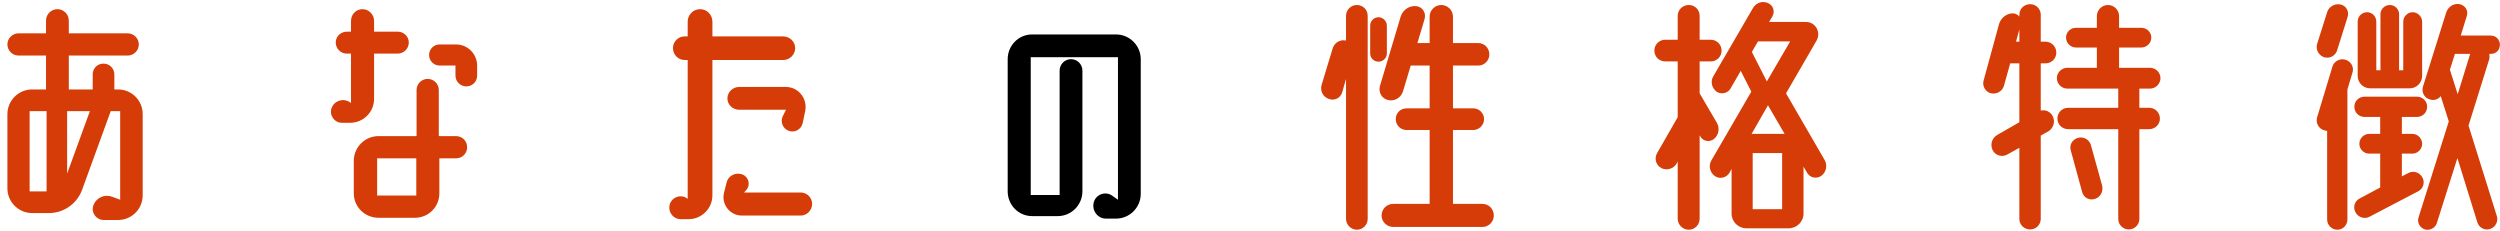 <svg fill="none" height="25" viewBox="0 0 270 25" width="270" xmlns="http://www.w3.org/2000/svg"><path d="m12.74 9.66c1.5 0 2.67 1.2 2.67 2.67v8.76c0 1.47-1.17 2.67-2.67 2.67h-1.53c-.81 0-1.38-.78-1.14-1.53.27-.84 1.17-1.29 2.01-.99l.9.33v-9.57h-1.02l-3.09 8.49c-.54 1.5-1.98 2.52-3.57 2.52h-1.83c-1.47 0-2.67-1.2-2.67-2.67v-8.01c0-1.47 1.2-2.67 2.67-2.67h1.5v-3.66h-2.97c-.66 0-1.2-.54-1.2-1.2s.54-1.2 1.2-1.2h2.97v-1.38c0-.69.57-1.23 1.23-1.23s1.23.54 1.23 1.23v1.38h6.36c.66 0 1.2.54 1.2 1.2s-.54 1.2-1.2 1.2h-6.36v3.66h2.58v-1.62c0-.66.51-1.17 1.17-1.17.63 0 1.17.51 1.17 1.17v1.62zm-7.71 11.01v-8.67h-1.83v8.67zm2.22-1.92 2.46-6.75h-2.46zm42-4.05c.69 0 1.2.54 1.2 1.2s-.51 1.2-1.2 1.2h-1.8v3.78c0 1.47-1.17 2.64-2.64 2.64h-3.93c-1.47 0-2.67-1.17-2.67-2.64v-3.51c0-1.47 1.2-2.67 2.67-2.67h4.08c0-.03.03-.03.03-.03v-4.95c0-.66.54-1.2 1.2-1.2s1.2.54 1.2 1.2v4.95h.03c.03 0 .03 0 .03.03zm-4.29 6.42v-4.02h-4.23v4.02zm4.29-16.32c1.26 0 2.28 1.02 2.28 2.28v1.08c0 .66-.51 1.17-1.17 1.17-.63 0-1.17-.51-1.17-1.17v-1.08h-1.71c-.63 0-1.14-.51-1.14-1.14s.51-1.14 1.14-1.14zm-8.85 5.88c0 1.44-1.17 2.58-2.58 2.58h-.9c-.81 0-1.38-.81-1.11-1.59.3-.81 1.26-1.11 1.98-.63l.12.09v-5.34h-.45c-.66 0-1.2-.54-1.2-1.2s.54-1.17 1.2-1.17h.45v-1.17c0-.69.54-1.26 1.23-1.26s1.26.57 1.26 1.26v1.17h2.55c.66 0 1.2.51 1.2 1.17s-.54 1.2-1.2 1.2h-2.55zm44.19-4.2h-7.65v14.61c0 1.41-1.14 2.58-2.58 2.58h-.84c-.84 0-1.44-.84-1.17-1.65.3-.81 1.29-1.08 1.92-.54v-15h-.33c-.69 0-1.26-.57-1.26-1.29 0-.69.57-1.26 1.26-1.26h.33v-1.59c0-.75.6-1.35 1.35-1.35.72 0 1.32.6 1.32 1.35v1.59h7.65c.69 0 1.29.57 1.29 1.26 0 .72-.6 1.29-1.29 1.29zm-4.77 2.91h5.04c1.38 0 2.37 1.26 2.1 2.61l-.27 1.29c-.15.69-.87 1.08-1.5.84-.66-.24-.96-.99-.63-1.62l.33-.66h-5.07c-.69 0-1.26-.54-1.26-1.23 0-.66.57-1.23 1.26-1.23zm6.66 11.4c.66 0 1.23.54 1.23 1.23s-.57 1.26-1.23 1.26h-6.36c-1.29 0-2.25-1.23-1.92-2.49l.27-1.08c.18-.75.99-1.14 1.71-.87.69.27.9 1.14.42 1.68l-.24.27zm73.62 1.23c.69 0 1.23.54 1.23 1.26 0 .66-.54 1.23-1.23 1.23h-9.63c-.69 0-1.26-.57-1.26-1.23 0-.72.57-1.26 1.26-1.26h3.93v-7.98h-2.49c-.66 0-1.17-.54-1.17-1.17 0-.66.51-1.17 1.17-1.17h2.49v-4.62h-2.04l-.84 2.79c-.21.69-.93 1.11-1.62.93-.66-.15-1.05-.84-.87-1.5l2.25-7.53c.24-.72.93-1.17 1.65-1.11.69.06 1.11.72.93 1.38l-.78 2.61h1.32v-2.85c0-.69.57-1.26 1.26-1.26s1.26.57 1.26 1.26v2.85h2.73c.66 0 1.2.54 1.2 1.23 0 .66-.54 1.2-1.2 1.2h-2.73v4.62h2.19c.63 0 1.17.51 1.17 1.17 0 .63-.54 1.17-1.17 1.17h-2.19v7.98zm-10.32-16.26c0 .51-.42.9-.9.9-.51 0-.9-.39-.9-.9v-3c0-.48.39-.9.9-.9.48 0 .9.42.9.9zm-3.24-5.22c.66 0 1.17.51 1.17 1.17v21.93c0 .63-.51 1.17-1.17 1.17-.63 0-1.17-.54-1.17-1.17v-15.12l-.42 1.47c-.18.6-.84.93-1.44.69-.63-.21-.96-.87-.78-1.5l1.2-3.96c.18-.6.81-.99 1.44-.84v-2.67c0-.66.54-1.17 1.17-1.17zm38.88 12.72c.33.57.21 1.32-.3 1.74-.48.39-1.17.27-1.47-.24l-.09-.15v9c0 .66-.51 1.2-1.17 1.2s-1.2-.54-1.2-1.2v-6.18l-.12.24c-.33.57-1.08.78-1.65.48-.6-.33-.78-1.05-.45-1.62l2.22-3.87v-6.03h-1.35c-.66 0-1.17-.51-1.17-1.17 0-.63.51-1.17 1.17-1.17h1.35v-2.58c0-.66.54-1.17 1.2-1.17s1.17.51 1.17 1.17v2.58h1.2c.66 0 1.17.54 1.17 1.17 0 .66-.51 1.17-1.17 1.17h-1.2v3.45zm11.64 4.02c.33.57.18 1.32-.36 1.71-.51.36-1.23.21-1.53-.33l-.39-.66v5.07c0 .87-.72 1.59-1.62 1.59h-4.53c-.9 0-1.62-.72-1.62-1.59v-4.83l-.21.39c-.33.57-1.05.75-1.59.39-.54-.39-.72-1.11-.39-1.68l4.32-7.44-1.14-2.25-1.11 1.92c-.3.51-.99.66-1.5.33-.51-.39-.69-1.08-.36-1.65l4.29-7.38c.33-.57 1.02-.81 1.62-.54.57.24.78.9.48 1.44l-.36.6h3.99c1.02 0 1.65 1.11 1.14 2.01l-3.3 5.7zm-7.2-12.81-.66 1.14 1.62 3.18 2.52-4.32zm2.61 18.12v-6.06h-3.18v6.06zm-3.3-8.13h3.57l-1.8-3.09zm36.66 1.26 1.2 4.32c.15.63-.18 1.26-.78 1.44-.6.21-1.23-.15-1.38-.75l-1.23-4.5c-.18-.6.21-1.2.81-1.35s1.23.21 1.38.84zm-4.92-8.88h-.51v5.1c.51-.12 1.05.12 1.29.6.3.57.09 1.32-.48 1.65l-.81.45v9c0 .63-.51 1.14-1.14 1.14-.66 0-1.17-.51-1.17-1.14v-7.68l-1.29.72c-.57.33-1.29.12-1.59-.45-.3-.6-.09-1.32.48-1.65l2.4-1.38v-6.36h-.99l-.66 2.37c-.15.63-.78.99-1.41.87-.6-.15-.96-.78-.81-1.35l1.68-6.15c.21-.66.81-1.14 1.5-1.14.27 0 .54.15.69.36v-.21c0-.63.51-1.14 1.17-1.14.63 0 1.14.51 1.14 1.14v2.91h.51c.66 0 1.17.54 1.17 1.17 0 .66-.51 1.17-1.17 1.17zm-3.18-2.34h.36v-1.32zm14.37 7.14c.66 0 1.17.51 1.17 1.17 0 .63-.51 1.14-1.17 1.14h-1.05v9.69c0 .63-.51 1.14-1.14 1.14s-1.14-.51-1.14-1.14v-9.69h-5.4c-.66 0-1.17-.51-1.17-1.14 0-.66.51-1.17 1.17-1.17h5.4v-2.07h-5.49c-.63 0-1.14-.51-1.14-1.14 0-.6.51-1.11 1.14-1.11h3.18v-2.19h-2.25c-.6 0-1.08-.48-1.08-1.08 0-.57.48-1.05 1.08-1.05h2.25v-1.26c0-.66.54-1.2 1.2-1.2s1.2.54 1.2 1.2v1.26h2.4c.6 0 1.08.48 1.08 1.05 0 .6-.48 1.08-1.08 1.08h-2.4v2.19h3.33c.63 0 1.14.51 1.14 1.11 0 .63-.51 1.14-1.14 1.14h-1.14v2.07zm21.21-5.19c.6.18.96.81.75 1.41l-.54 1.8v14.04c0 .6-.48 1.11-1.08 1.11-.63 0-1.11-.51-1.11-1.11v-9.57c-.12 0-.21-.03-.33-.06-.6-.18-.93-.81-.75-1.41l1.65-5.46c.18-.6.81-.93 1.41-.75zm-2.31-.27c-.6-.21-.93-.84-.75-1.44l1.08-3.42c.18-.6.81-.96 1.44-.84.6.12.96.75.78 1.32l-1.14 3.63c-.18.6-.81.93-1.41.75zm4.98 3.36c-.75 0-1.35-.6-1.35-1.35v-5.85c0-.57.45-1.02 1.02-1.02.54 0 .99.45.99 1.02v5.25h.45v-6.06c0-.54.45-.99 1.02-.99.54 0 .99.45.99.99v6.06h.45v-5.25c0-.54.45-1.02 1.02-1.02.54 0 1.02.48 1.02 1.02v5.85c0 .75-.6 1.35-1.35 1.35zm14.01-4.71c0 .57-.42.99-.99.99h-.15c.03.21.03.42-.03.63l-2.22 7.11 3.06 9.78c.18.57-.15 1.2-.72 1.38-.57.21-1.2-.12-1.38-.69l-2.16-6.96-2.22 7.02c-.18.54-.75.84-1.29.69-.54-.18-.87-.75-.69-1.29l3.27-10.38-.87-2.73c-.27.36-.75.51-1.17.36-.6-.15-.93-.78-.75-1.38l2.52-8.04c.21-.6.81-.99 1.44-.87.6.12.96.69.78 1.26l-.66 2.13h3.24c.57 0 .99.45.99.99zm-4.56 5.34 1.35-4.35h-1.65l-.54 1.71zm-3.81 9c.3.54.09 1.23-.48 1.5l-5.22 2.73c-.54.3-1.23.09-1.53-.48-.3-.54-.09-1.23.48-1.5l2.19-1.17v-3.66h-1.2c-.57 0-1.05-.48-1.05-1.05 0-.6.48-1.08 1.05-1.08h1.2v-1.83h-1.68c-.63 0-1.11-.48-1.11-1.11 0-.6.48-1.08 1.11-1.08h5.64c.63 0 1.11.48 1.11 1.08 0 .63-.48 1.11-1.11 1.11h-1.62v1.83h1.14c.57 0 1.05.48 1.05 1.08 0 .57-.48 1.05-1.05 1.05h-1.14v2.46l.69-.36c.54-.3 1.23-.09 1.53.48z" fill="#d53c07"/><path d="m120.53 3.72c1.47 0 2.67 1.2 2.67 2.67v14.55c0 1.47-1.2 2.67-2.67 2.67h-1.08c-.93 0-1.56-.9-1.32-1.77s1.29-1.23 2.01-.69l.6.42v-15.39h-9.42v14.88h3.12v-13.44c0-.66.54-1.23 1.23-1.23s1.23.57 1.23 1.23v13.05c0 1.47-1.2 2.67-2.67 2.67h-2.76c-1.47 0-2.64-1.2-2.64-2.67v-14.28c0-1.47 1.17-2.67 2.64-2.67z" fill="#000"/></svg>